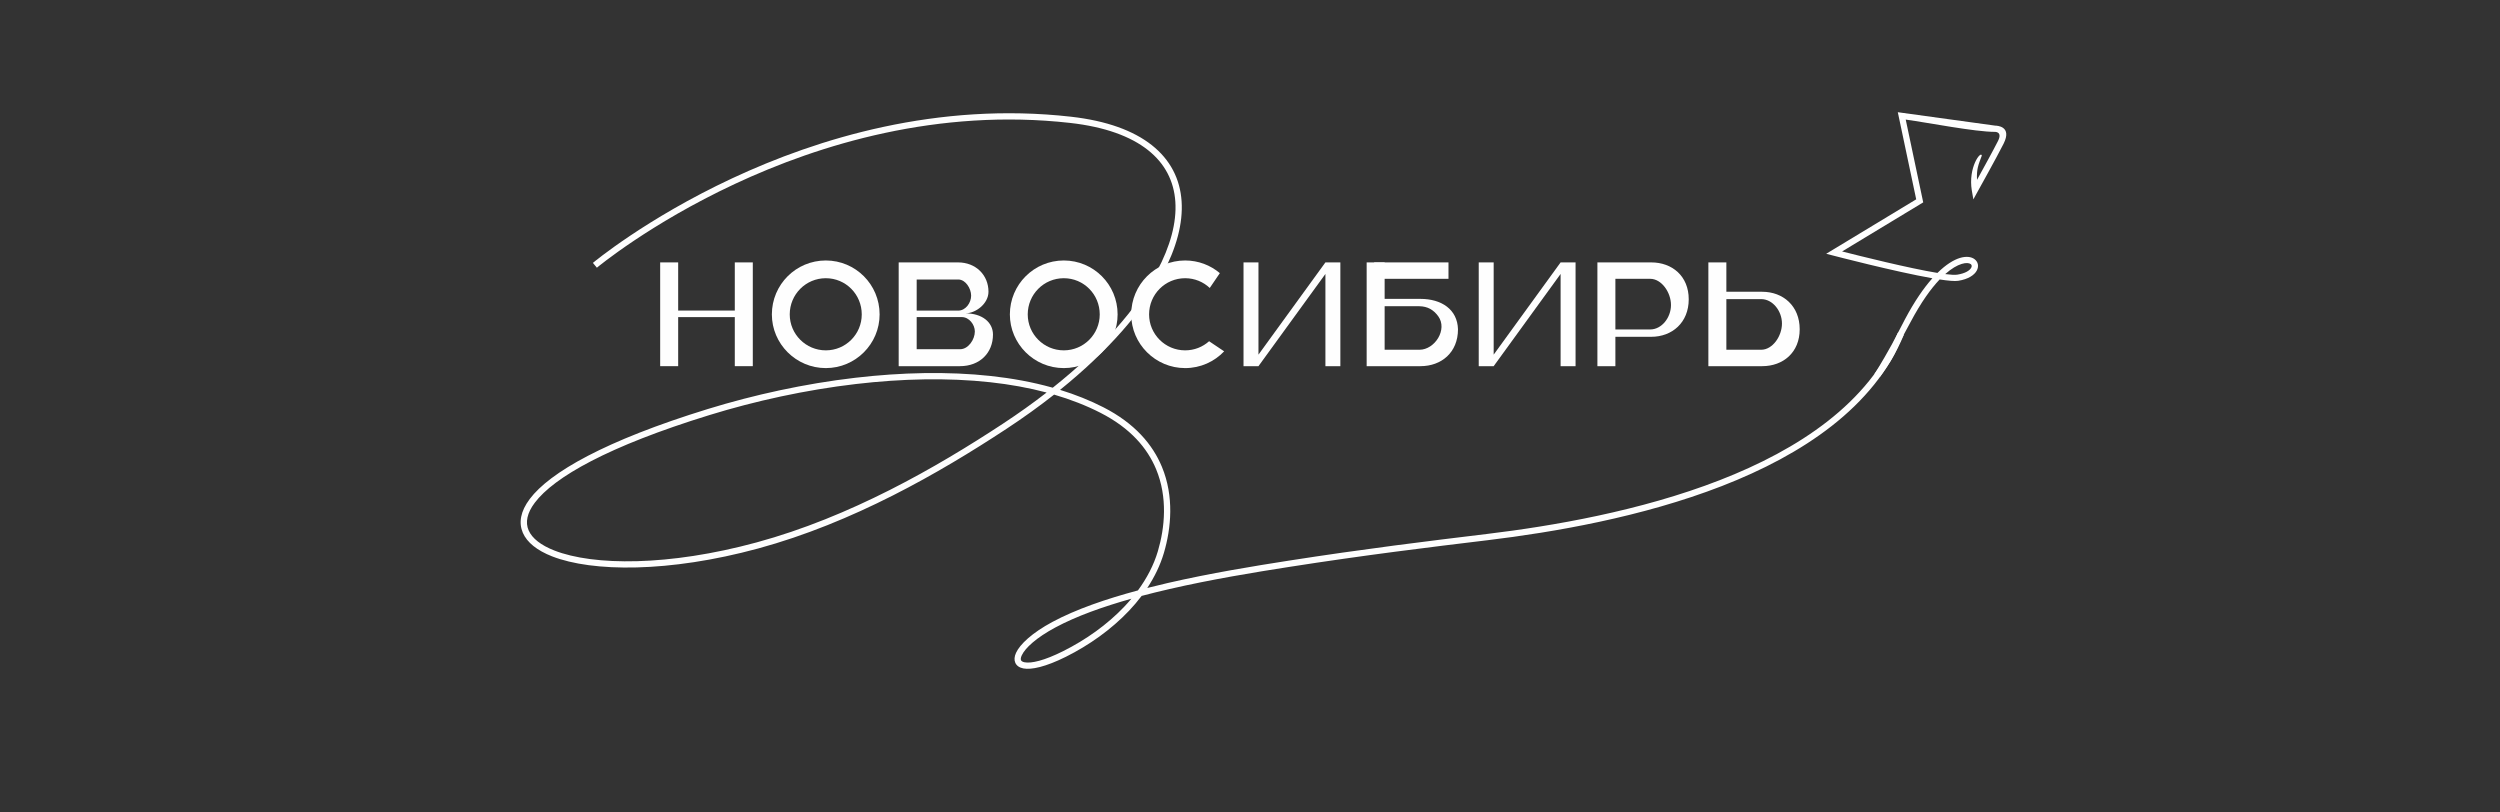 <?xml version="1.0" encoding="UTF-8"?> <svg xmlns="http://www.w3.org/2000/svg" width="557" height="181" viewBox="0 0 557 181" fill="none"><rect x="0" y="0" width="557" height="181" fill="#333333" stroke="none"/><path d="M167.723 81.582V58.462H163.713V69.194H151.097V58.462H147.087V81.582H151.097V70.651H163.713V81.582H167.723Z" fill="#FEFEFE"></path><path d="M183.991 58.034C177.362 58.034 171.972 63.394 171.972 70.05C171.972 76.616 177.362 82.011 183.991 82.011C190.619 82.011 195.977 76.616 195.977 70.05C195.977 63.391 190.616 58.034 183.991 58.034ZM183.991 61.985C188.444 61.985 191.999 65.596 191.999 70.05C191.999 74.452 188.441 78.058 183.991 78.058C179.537 78.058 175.953 74.452 175.953 70.05C175.953 65.596 179.534 61.985 183.991 61.985Z" fill="#FEFEFE"></path><path d="M237.014 58.034C230.388 58.034 224.998 63.394 224.998 70.05C224.998 76.616 230.388 82.011 237.014 82.011C243.644 82.011 249.003 76.616 249.003 70.05C249.003 63.391 243.641 58.034 237.014 58.034ZM237.014 61.985C241.47 61.985 245.021 65.596 245.021 70.05C245.021 74.452 241.467 78.058 237.014 78.058C232.563 78.058 228.979 74.452 228.979 70.05C228.979 65.596 232.56 61.985 237.014 61.985Z" fill="#FEFEFE"></path><path d="M213.446 58.462H200.227V81.582H213.872C218.321 81.582 221.235 78.608 221.235 74.536C221.235 71.804 218.825 69.811 215.091 69.811C217.37 69.811 220.233 67.682 220.233 64.996C220.233 61.307 217.445 58.462 213.446 58.462ZM214.275 70.643C215.942 70.643 217.196 72.347 217.196 73.85C217.196 75.649 215.729 77.803 213.929 77.803H204.237V70.643H214.275ZM213.503 62.273C215.119 62.273 216.369 64.265 216.369 65.882C216.369 67.498 215.119 69.205 213.503 69.205C204.237 69.205 204.237 69.205 204.237 69.205V62.273H213.503Z" fill="#FEFEFE"></path><path d="M316.478 81.582H304.491V58.462H308.498V66.591H316.478C321.143 66.591 324.708 68.913 324.84 73.363C324.84 78.534 321.148 81.582 316.478 81.582ZM316.251 77.925C319.673 77.925 322.585 73.395 320.432 70.45C319.381 69.013 318.065 68.263 316.251 68.228H308.498V77.925H316.251Z" fill="#FEFEFE"></path><path d="M272.741 78.278C270.558 80.575 267.474 82.011 264.053 82.011C257.425 82.011 252.034 76.616 252.034 70.05C252.034 63.394 257.428 58.034 264.053 58.034C266.998 58.034 269.694 59.093 271.78 60.855L269.534 64.159C268.106 62.813 266.182 61.985 264.053 61.985C259.596 61.985 256.016 65.596 256.016 70.05C256.016 74.452 259.6 78.058 264.053 78.058C266.108 78.058 267.975 77.289 269.386 76.026L272.741 78.277V78.278Z" fill="#FEFEFE"></path><path d="M280.386 58.462H277.056V81.582H280.386L295.302 61.035V81.582H298.631V58.462H295.302L280.386 79.012V58.462Z" fill="#FEFEFE"></path><path d="M332.79 58.462H329.461V81.582H332.79L347.703 61.035V81.582H351.036V58.462H347.703L332.79 79.012V58.462Z" fill="#FEFEFE"></path><path d="M367.888 58.462H355.901V81.582H359.908V75.04H367.888C372.549 75.04 376.249 71.878 376.249 66.681C376.249 61.51 372.558 58.462 367.888 58.462ZM367.66 62.119C370.236 62.119 372.296 65.199 372.296 67.956C372.296 70.746 370.241 73.403 367.66 73.403H359.908V62.119H367.66Z" fill="#FEFEFE"></path><path d="M392.614 81.582H380.624V58.462H384.634V65.005H392.614C397.276 65.005 400.972 68.169 400.972 73.363C400.972 78.534 397.284 81.582 392.614 81.582ZM392.384 77.925C394.962 77.925 397.022 74.848 397.022 72.089C397.022 69.302 394.968 66.641 392.384 66.641H384.634V77.925H392.384Z" fill="#FEFEFE"></path><path fill-rule="evenodd" clip-rule="evenodd" d="M306.162 62.119H322.722V58.462H306.162V62.119Z" fill="#FEFEFE"></path><path d="M132.098 58.57C132.235 58.458 179.189 19.315 238.577 26C246.581 26.9 252.551 29.121 256.616 32.332C260.761 35.605 262.928 39.889 263.261 44.846C263.589 49.735 262.118 55.268 258.989 61.112C254.575 69.357 246.837 78.257 236.18 86.862C239.584 87.91 242.822 89.198 245.852 90.749C252.812 94.313 256.808 99.022 258.874 104.008C261.611 110.61 260.949 117.67 259.315 123.196C258.506 125.935 257.234 128.548 255.61 131C257.125 130.614 258.655 130.244 260.191 129.89C269.69 127.702 279.418 126.12 287.018 124.931C295.403 123.619 303.248 122.517 310.609 121.549C318.103 120.564 324.936 119.734 331.332 118.962C345.749 117.222 365.44 113.872 383.142 106.989C400.757 100.141 416.408 89.796 422.882 74.065L424.172 74.595C417.526 90.744 401.577 101.319 383.645 108.29C365.799 115.229 345.992 118.601 331.496 120.351C324.971 121.138 318.024 121.981 310.789 122.932C303.418 123.901 295.579 125.002 287.231 126.309C279.672 127.491 269.992 129.066 260.503 131.252C258.435 131.728 256.378 132.233 254.356 132.768C253.497 133.905 252.563 135.003 251.565 136.059C247.618 140.232 242.678 143.737 237.483 146.331C232.969 148.586 229.782 149.267 228.02 148.929C227.102 148.753 226.494 148.312 226.207 147.664C225.935 147.043 225.989 146.285 226.376 145.441C227.238 143.566 229.923 141.011 234.491 138.559C239.7 135.762 246.397 133.457 253.532 131.543C255.522 128.83 257.061 125.897 257.976 122.802C259.536 117.523 260.175 110.795 257.584 104.543C255.633 99.837 251.842 95.382 245.217 91.99C241.993 90.339 238.519 88.992 234.853 87.92C231.568 90.507 228.02 93.064 224.218 95.564C216.732 100.486 208.175 105.713 198.867 110.421C189.537 115.138 179.447 119.341 168.915 122.205C149.052 127.606 131.973 127.466 123.016 123.961C119.683 122.656 117.422 120.869 116.487 118.703C115.527 116.477 115.957 113.923 118.043 111.156C122.484 105.265 134.762 98.195 157.689 91.131C167.963 87.967 179.244 85.489 190.561 84.168C200.832 82.969 211.141 82.721 220.764 83.773C225.467 84.287 230.01 85.12 234.311 86.314L234.553 86.382C245.448 77.714 253.325 68.739 257.76 60.456C260.763 54.845 262.177 49.566 261.867 44.938C261.561 40.378 259.566 36.436 255.753 33.425C251.89 30.375 246.159 28.258 238.425 27.387C179.622 20.769 133.119 59.535 132.984 59.647L132.098 58.569L132.098 58.57ZM223.452 94.399C226.913 92.124 230.161 89.802 233.187 87.455C229.187 86.39 224.973 85.638 220.616 85.161C211.103 84.121 200.897 84.368 190.719 85.556C179.485 86.868 168.29 89.326 158.099 92.466C135.484 99.433 123.443 106.314 119.158 111.998C117.406 114.322 117.016 116.4 117.772 118.151C118.553 119.96 120.545 121.495 123.524 122.66C132.241 126.071 148.981 126.176 168.549 120.855C178.989 118.016 188.991 113.851 198.238 109.174C207.507 104.486 216.016 99.29 223.452 94.4L223.452 94.399ZM250.553 135.102C251.081 134.543 251.591 133.973 252.08 133.39C245.725 135.176 239.818 137.284 235.153 139.789C230.869 142.089 228.395 144.387 227.645 146.021C227.429 146.49 227.376 146.859 227.483 147.101C227.582 147.316 227.847 147.474 228.282 147.558C229.778 147.845 232.643 147.186 236.86 145.08C241.924 142.551 246.729 139.146 250.553 135.102V135.102Z" fill="#FEFEFE"></path><path d="M417.616 83.351C417.622 83.338 419.122 81.051 421.519 76.706C422.323 75.25 423.578 72.734 424.444 71.102C426.589 67.06 428.651 64.11 430.534 61.998C422.196 60.538 408.529 56.966 408.477 56.953L406.878 56.54L426.93 44.411L422.83 25L444.538 27.992C444.898 27.994 448.376 28.109 446.393 32.032C444.794 35.198 440.629 42.664 440.617 42.685L439.667 44.417L439.324 42.471C438.452 37.238 441.378 33.496 441.55 34.667C440.756 36.801 440.365 37.632 440.477 40.075C441.834 37.621 444.114 33.468 445.155 31.408C446.201 29.339 444.512 29.383 444.508 29.383C439.992 29.383 429.662 27.341 424.595 26.643L428.492 45.09L410.42 56.022C414.475 57.057 425.29 59.759 431.661 60.809C433.595 58.9 435.3 57.892 436.654 57.476C438.101 57.032 439.234 57.225 439.915 57.734C440.727 58.339 440.941 59.322 440.419 60.295C439.905 61.253 438.58 62.203 436.282 62.565C435.529 62.684 434.051 62.553 432.154 62.264C430.213 64.302 428.013 67.343 425.672 71.754C424.824 73.351 423.697 75.304 422.876 77.202C421.727 79.861 420.662 81.408 418.883 83.916L417.617 83.351H417.616ZM437.061 58.802C436.046 59.114 434.804 59.812 433.39 61.066C434.608 61.222 435.545 61.279 436.07 61.196C437.873 60.912 438.858 60.268 439.196 59.638C439.365 59.324 439.315 59.02 439.084 58.847C438.723 58.578 438.034 58.503 437.061 58.802L437.061 58.802Z" fill="#FEFEFE"></path></svg> 